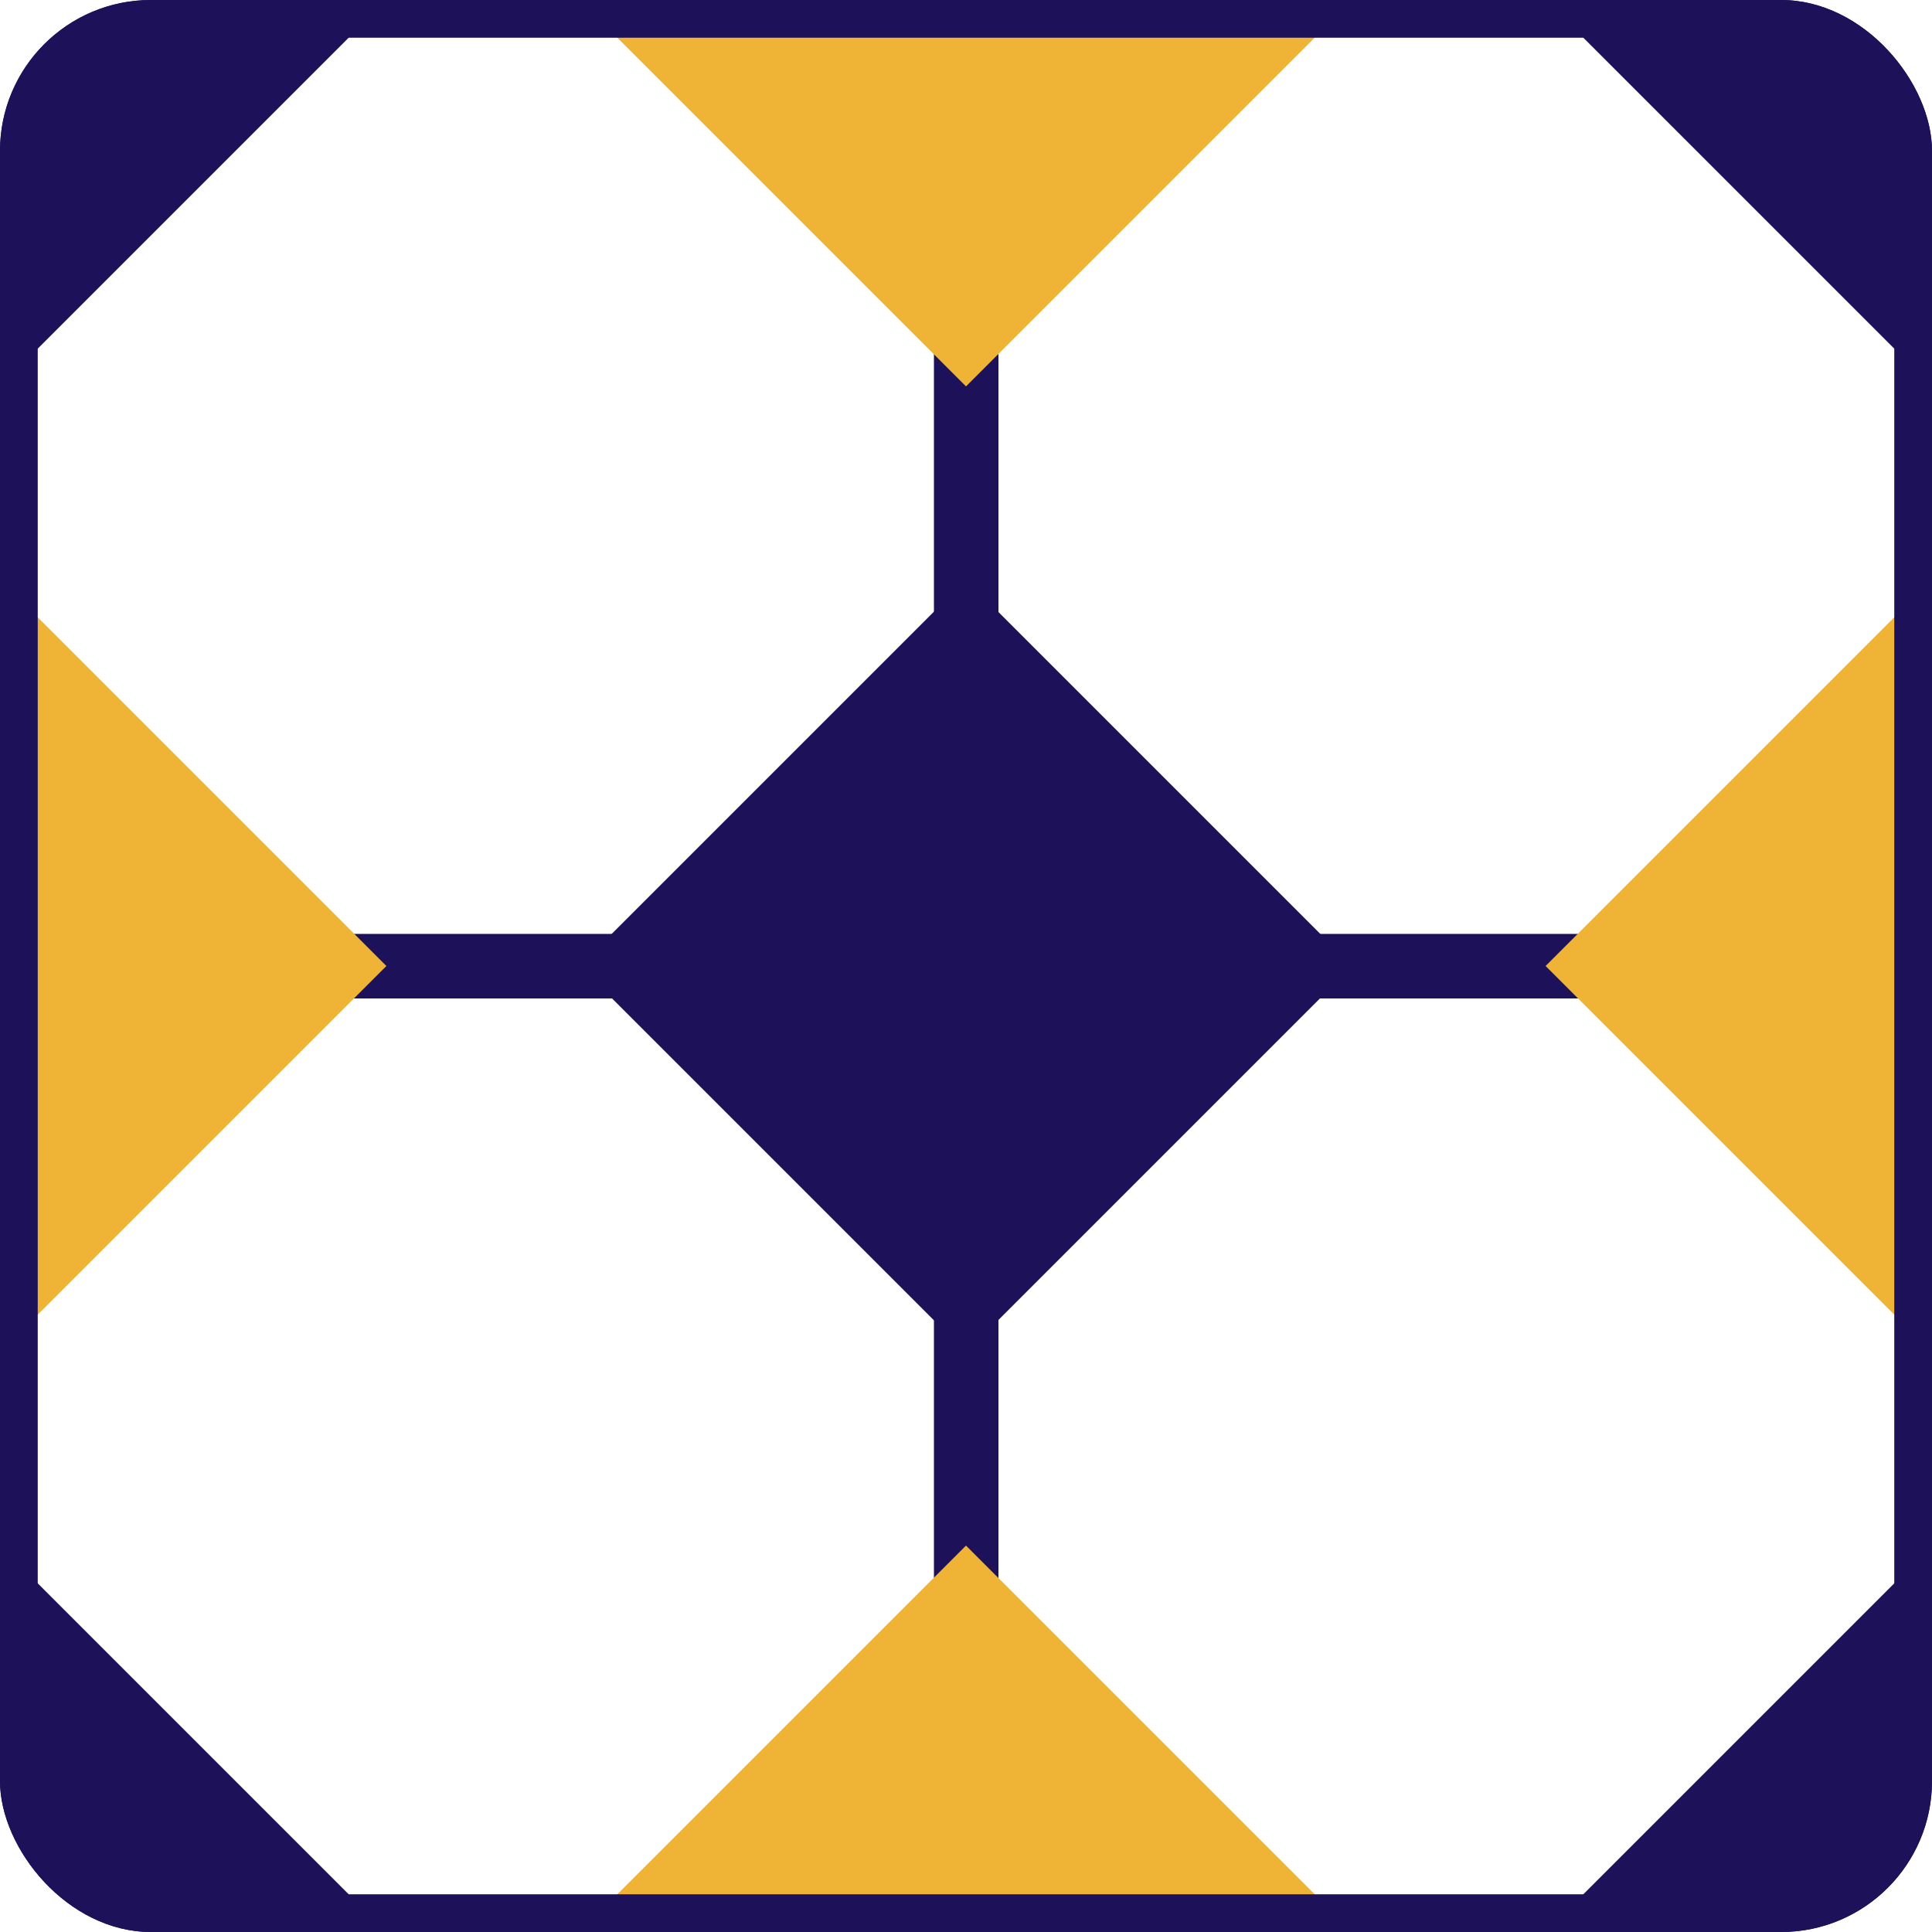 <svg viewBox="0 0 512 512" version="1.1" xmlns:xlink="http://www.w3.org/1999/xlink" xmlns="http://www.w3.org/2000/svg">
  <defs>
    <style>
      .cls-1 {
        fill: none;
      }

      .cls-2 {
        fill: #efb435;
      }

      .cls-3 {
        fill: #1d125a;
      }

      .cls-4 {
        clip-path: url(#clippath);
      }
    </style>
    <clipPath id="clippath">
      <rect ry="40" rx="40" height="512" width="512" y="0" class="cls-1"></rect>
    </clipPath>
  </defs>
  
  <g>
    <g id="Layer_1">
      <g class="cls-4">
        <g>
          <g>
            <path d="M0,102.4L102.4,0H0v102.4Z" class="cls-3"></path>
            <path d="M409.6,0l102.4,102.4V0h-102.4Z" class="cls-3"></path>
            <path d="M0,512h102.4L0,409.6v102.4Z" class="cls-3"></path>
            <path d="M512,409.6l-102.4,102.4h102.4v-102.4Z" class="cls-3"></path>
          </g>
          <path d="M247.5,85.3h17.1v93.9h-17.1v-93.9Z" class="cls-3"></path>
          <path d="M247.5,341.3h17.1v85.3h-17.1v-85.3Z" class="cls-3"></path>
          <path d="M85.3,247.5h85.3v17.1h-85.3v-17.1Z" class="cls-3"></path>
          <path d="M341.3,247.5h85.3v17.1h-85.3v-17.1Z" class="cls-3"></path>
          <path d="M153.6,256l102.4-102.4,102.4,102.4-102.4,102.4-102.4-102.4Z" class="cls-3"></path>
          <path d="M358.4,0h-204.8l102.4,102.4L358.4,0Z" class="cls-2"></path>
          <path d="M409.6,256l102.4,102.4v-204.8l-102.4,102.4Z" class="cls-2"></path>
          <path d="M102.4,256L0,153.6v204.8l102.4-102.4Z" class="cls-2"></path>
          <path d="M153.6,512h204.8l-102.4-102.4-102.4,102.4Z" class="cls-2"></path>
        </g>
        <rect ry="40" rx="40" height="512" width="512" y="0" class="cls-1"></rect>
        <rect ry="40" rx="40" height="512" width="512" y="0" class="cls-1"></rect>
        <path d="M472,10c16.5,0,30,13.5,30,30v432c0,16.5-13.5,30-30,30H40c-16.5,0-30-13.5-30-30V40c0-16.5,13.5-30,30-30h432M472,0H40C17.9,0,0,17.9,0,40v432c0,22.1,17.9,40,40,40h432c22.1,0,40-17.9,40-40V40C512,17.9,494.1,0,472,0h0Z" class="cls-3"></path>
      </g>
    </g>
  </g>
</svg>